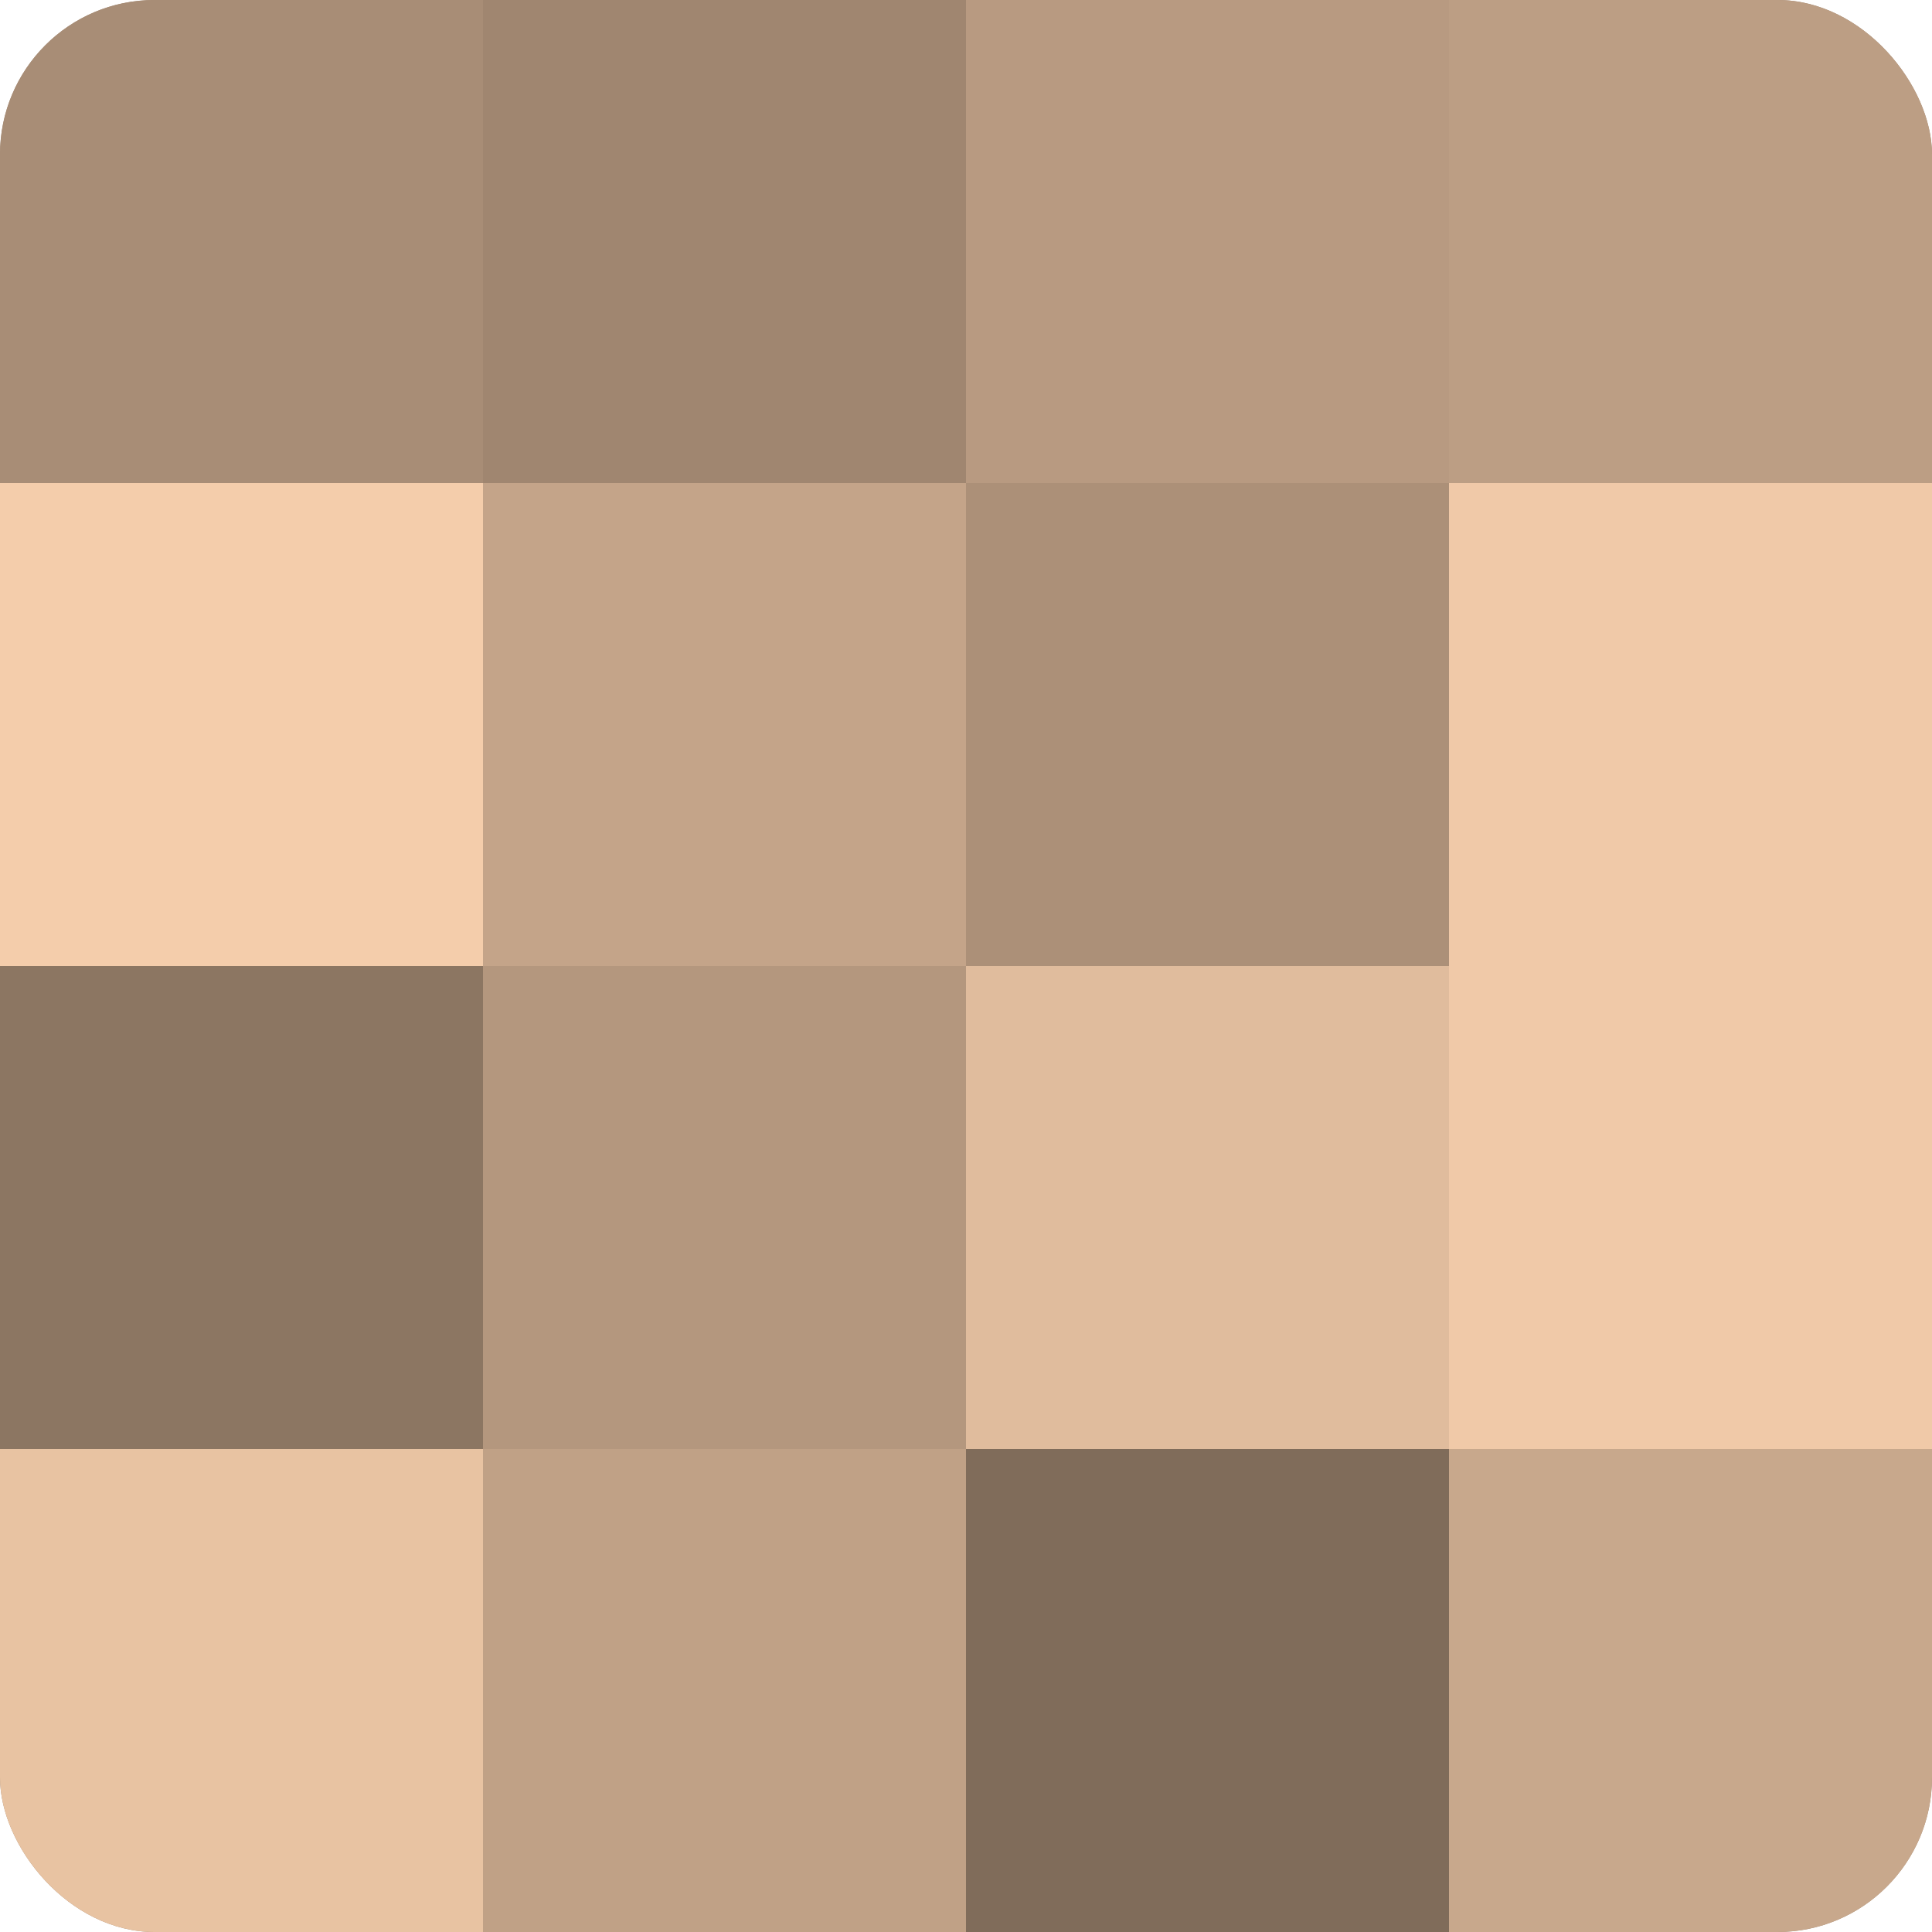<?xml version="1.0" encoding="UTF-8"?>
<svg xmlns="http://www.w3.org/2000/svg" width="60" height="60" viewBox="0 0 100 100" preserveAspectRatio="xMidYMid meet"><defs><clipPath id="c" width="100" height="100"><rect width="100" height="100" rx="8" ry="8"/></clipPath></defs><g clip-path="url(#c)"><rect width="100" height="100" fill="#a08670"/><rect width="25" height="25" fill="#a88d76"/><rect y="25" width="25" height="25" fill="#f4cdab"/><rect y="50" width="25" height="25" fill="#8c7662"/><rect y="75" width="25" height="25" fill="#e8c3a2"/><rect x="25" width="25" height="25" fill="#a08670"/><rect x="25" y="25" width="25" height="25" fill="#c4a489"/><rect x="25" y="50" width="25" height="25" fill="#b4977e"/><rect x="25" y="75" width="25" height="25" fill="#c0a186"/><rect x="50" width="25" height="25" fill="#b89a81"/><rect x="50" y="25" width="25" height="25" fill="#ac9078"/><rect x="50" y="50" width="25" height="25" fill="#e0bc9d"/><rect x="50" y="75" width="25" height="25" fill="#806c5a"/><rect x="75" width="25" height="25" fill="#bc9e84"/><rect x="75" y="25" width="25" height="25" fill="#f0c9a8"/><rect x="75" y="50" width="25" height="25" fill="#f0c9a8"/><rect x="75" y="75" width="25" height="25" fill="#c8a88c"/></g></svg>
